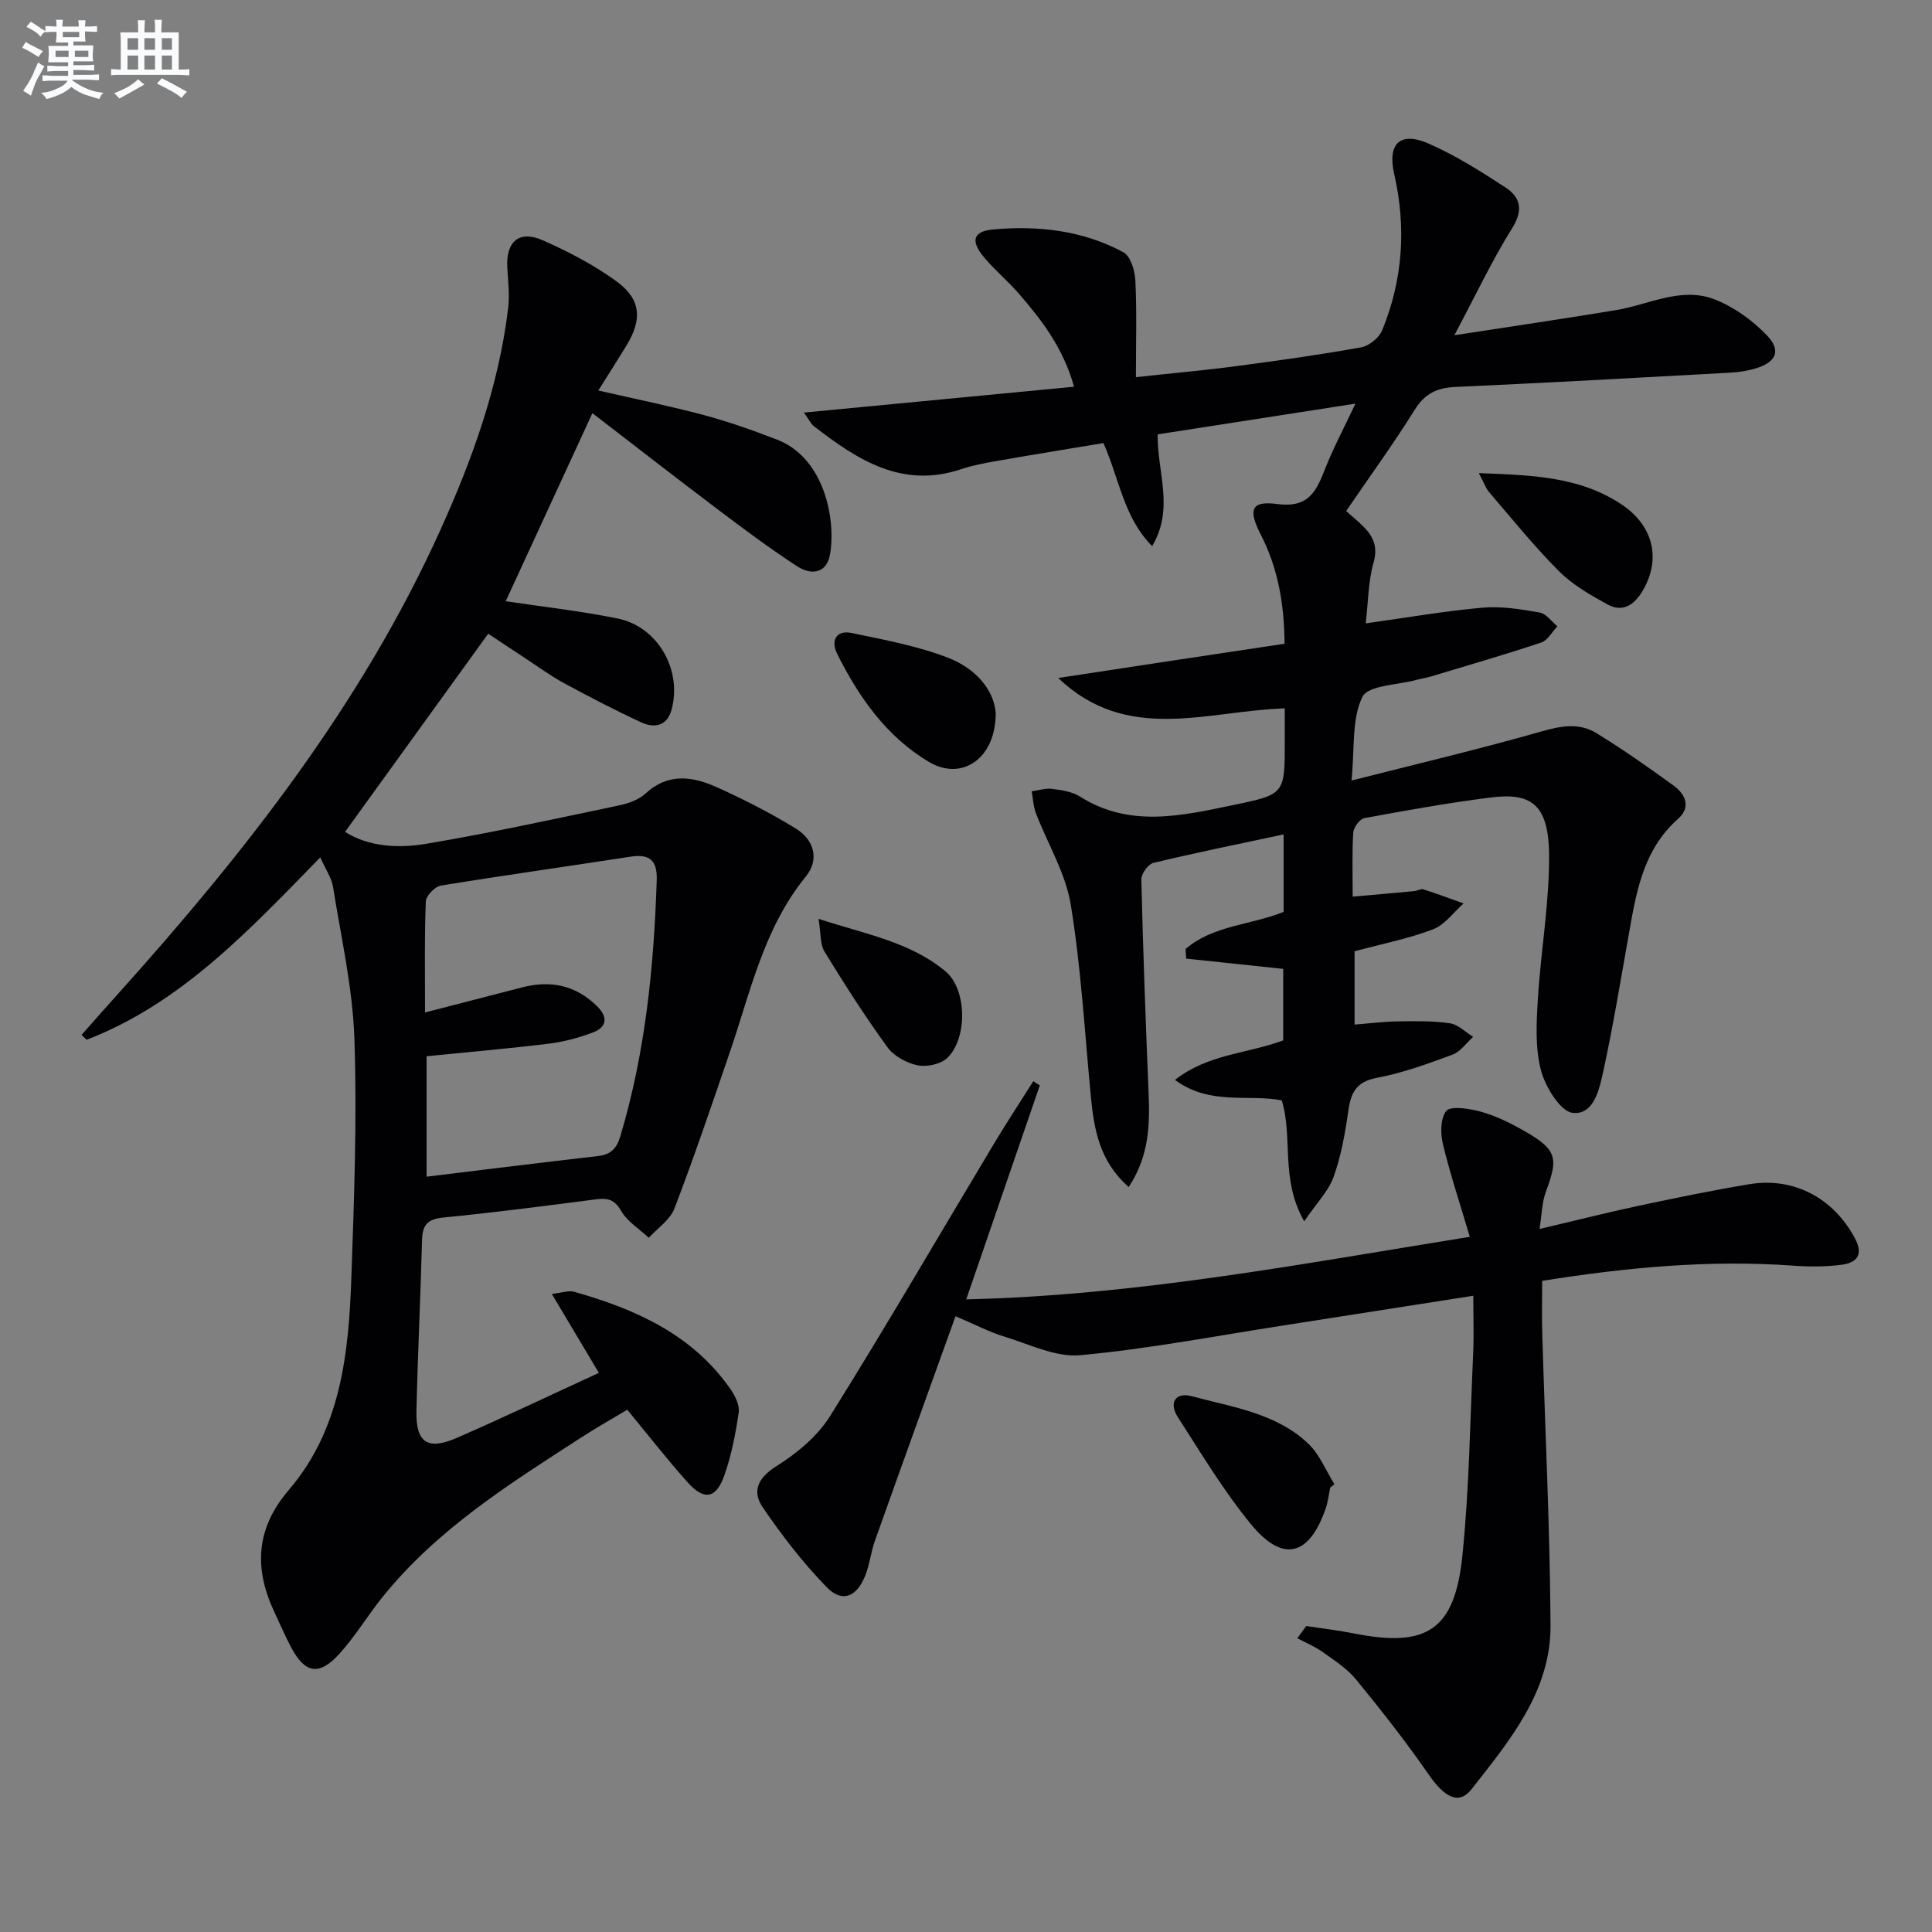 <svg enable-background="new 0 0 400 400" viewBox="0 0 400 400" xmlns="http://www.w3.org/2000/svg"><rect x="0" y="0" width="400" height="400" fill="#808080" stroke="none"/><g fill="#010103"><path d="m123.99 284.24c-3.28-5.5-6.24-10.47-9.74-16.34 2.07-.24 3.45-.78 4.59-.46 12.69 3.59 24.45 8.8 32.35 20.09.97 1.39 1.97 3.36 1.75 4.89-.63 4.4-1.5 8.85-2.97 13.03-1.7 4.85-4.19 5.27-7.59 1.47-4.21-4.7-8.09-9.69-12.51-15.05-3.03 1.82-6.31 3.66-9.46 5.7-14.83 9.58-29.82 18.98-41.11 32.95-3.13 3.87-5.71 8.23-9.05 11.9-4.18 4.6-7.08 4.06-9.95-1.3-1.25-2.34-2.28-4.8-3.42-7.2-4.31-9.08-3.99-17.38 2.9-25.42 10.83-12.65 12.42-28.34 12.97-44.07.57-16.47 1.19-32.98.62-49.43-.36-10.5-2.75-20.94-4.42-31.38-.3-1.88-1.53-3.61-2.64-6.11-14.69 15.03-28.71 30.17-48.38 37.77-.35-.34-.69-.68-1.04-1.02 2.52-2.85 5.03-5.7 7.58-8.53 26.23-29.19 50.36-59.87 66.67-95.92 6.64-14.69 12.13-29.86 14.07-46.03.33-2.76-.03-5.6-.18-8.4-.29-5.38 2.44-7.79 7.34-5.63 5.28 2.33 10.51 5.06 15.18 8.43 5.18 3.73 5.48 7.91 2.14 13.38-1.81 2.96-3.68 5.89-5.82 9.29 7.59 1.74 14.84 3.21 21.98 5.12 5.11 1.37 10.13 3.16 15.07 5.07 9.54 3.68 12.19 16.06 10.95 23.63-.67 4.12-3.92 4.47-6.86 2.55-5.56-3.62-10.9-7.6-16.2-11.6-8.74-6.6-17.39-13.33-26.16-20.08-6.15 13.34-12.09 26.23-17.95 38.94 7.52 1.13 15.43 2 23.19 3.58 8.3 1.69 13.37 10.6 11.16 18.83-.92 3.44-3.55 3.93-6.28 2.67-5.41-2.5-10.71-5.26-15.96-8.1-2.77-1.5-5.34-3.39-7.98-5.12s-5.25-3.48-7.75-5.14c-9.89 13.7-19.68 27.24-29.64 41.03 4.93 3.12 11.03 3.44 16.85 2.46 13.39-2.25 26.67-5.17 39.97-7.96 1.91-.4 4.02-1.18 5.41-2.46 4.73-4.35 9.84-3.5 14.84-1.24 5.57 2.52 11.07 5.32 16.27 8.52 3.75 2.31 4.94 6.38 2.06 9.92-8.71 10.68-11.43 23.81-15.72 36.33-3.71 10.84-7.39 21.7-11.48 32.4-.9 2.36-3.49 4.07-5.31 6.07-1.96-1.83-4.46-3.36-5.74-5.58-1.39-2.41-2.83-2.69-5.22-2.38-10.53 1.37-21.06 2.73-31.63 3.77-3.21.32-4.28 1.55-4.36 4.61-.31 11.81-.89 23.62-1.16 35.43-.15 6.56 2.3 8.22 8.35 5.58 9.73-4.24 19.32-8.82 29.42-13.46zm-35.99-74.62c7.26-1.88 13.65-3.52 20.05-5.18 5.93-1.55 11.18-.48 15.62 3.94 2.29 2.28 1.92 4.3-.92 5.38-2.92 1.11-6.03 1.94-9.13 2.32-8.36 1.02-16.75 1.74-25.3 2.6v24.94c12.03-1.46 23.71-2.93 35.41-4.26 2.68-.3 3.92-1.5 4.7-4.1 5.19-17.33 6.96-35.11 7.54-53.09.13-3.99-1.45-5.42-5.4-4.81-13.1 2.03-26.24 3.85-39.32 6-1.22.2-3.05 2.11-3.09 3.28-.3 7.26-.16 14.57-.16 22.98z"/><path d="m265.95 133.28c-.06-8.55-1.45-15.81-4.91-22.57-2.62-5.12-2.09-7.09 3.36-6.36 6.62.88 8.15-2.71 9.98-7.37 1.63-4.14 3.74-8.09 6.25-13.41-14.39 2.24-27.67 4.3-40.95 6.36-.1 7.9 3.5 15.33-1.14 23.14-5.87-5.92-6.74-13.73-10.08-21.34-7.21 1.2-14.67 2.41-22.1 3.71-2.45.43-4.94.88-7.28 1.67-12.27 4.16-21.54-1.89-30.55-8.85-.61-.47-.95-1.27-2.09-2.84 18.95-1.81 37.15-3.56 55.93-5.35-2.24-8.03-6.67-13.78-11.44-19.29-2.29-2.64-5.02-4.89-7.25-7.57-2.76-3.31-2.24-5.32 1.91-5.7 9.35-.85 18.61.19 27 4.72 1.49.8 2.38 3.83 2.48 5.89.31 6.42.11 12.86.11 19.97 7.97-.87 14.53-1.45 21.05-2.32 8.55-1.13 17.1-2.33 25.59-3.86 1.65-.3 3.73-2 4.36-3.56 4.27-10.45 5-21.25 2.48-32.28-1.45-6.32 1.19-8.93 7.1-6.35 5.57 2.43 10.81 5.75 15.93 9.09 3.12 2.03 3.73 4.68 1.39 8.43-4.12 6.58-7.44 13.66-11.97 22.17 12.15-1.88 22.84-3.44 33.5-5.21 6.8-1.13 13.49-4.92 20.43-2.2 3.98 1.56 7.79 4.32 10.77 7.42 3.04 3.15 1.94 5.56-2.27 6.84-1.73.53-3.57.8-5.37.9-18.93 1.04-37.85 2.1-56.79 2.95-3.84.17-6.37 1.35-8.49 4.74-4.39 7.05-9.29 13.79-14.19 20.96 1.1.98 2.36 2 3.5 3.13 2.1 2.09 3.13 4.21 2.18 7.55-1.11 3.9-1.1 8.12-1.62 12.57 8.57-1.19 16.37-2.56 24.22-3.25 3.88-.34 7.92.33 11.8 1.01 1.34.23 2.45 1.86 3.66 2.85-1.1 1.15-2.01 2.91-3.35 3.36-7.55 2.52-15.19 4.72-22.81 7.02-.95.29-1.95.42-2.91.69-3.94 1.09-10.12 1.11-11.31 3.56-2.23 4.59-1.57 10.58-2.24 17.3 13.75-3.5 26.6-6.53 39.28-10.15 4.08-1.17 7.86-1.86 11.43.34 5.5 3.38 10.81 7.1 16.04 10.91 2.4 1.75 3.55 4.44.9 6.79-7.62 6.74-8.82 16.02-10.46 25.19-1.6 8.98-3.08 17.99-5.02 26.9-.82 3.77-1.92 9.3-6.37 8.83-2.56-.27-5.68-5.39-6.59-8.85-1.22-4.66-.93-9.84-.63-14.76.61-9.94 2.39-19.85 2.32-29.77-.07-10.8-3.95-12.96-12.23-11.9-8.72 1.11-17.38 2.66-26.03 4.26-.95.18-2.22 1.93-2.29 3.01-.26 4.29-.11 8.6-.11 13.24 4.55-.4 8.63-.75 12.7-1.14.66-.06 1.39-.54 1.94-.37 2.8.89 5.55 1.93 8.32 2.92-2.09 1.84-3.89 4.43-6.33 5.36-5.07 1.93-10.48 2.99-16.24 4.54v15.18c3.02-.24 5.95-.62 8.88-.66 3.62-.06 7.3-.13 10.86.39 1.7.25 3.21 1.83 4.8 2.81-1.4 1.26-2.6 3.06-4.23 3.67-5.13 1.9-10.34 3.81-15.68 4.81-4.36.81-5.42 3.16-5.95 6.96-.64 4.58-1.48 9.22-3.02 13.55-1.04 2.91-3.45 5.32-6.09 9.2-5.02-8.85-2.27-17.35-4.65-25.05-6.95-1.32-14.83 1.12-22.11-4.22 6.87-5.4 14.97-5.41 22.42-8.19 0-4.84 0-9.94 0-14.8-6.66-.71-13.38-1.42-20.1-2.13-.04-.66-.08-1.33-.12-1.99 5.71-4.94 13.5-4.92 20.3-7.69 0-5.11 0-10.21 0-16.03-9.24 1.97-18.14 3.77-26.95 5.89-1.09.26-2.53 2.25-2.51 3.4.35 14.63.89 29.26 1.49 43.89.28 6.67.24 13.2-4.1 19.82-6.09-5.33-7.2-12-7.86-18.93-1.26-13.21-2.01-26.51-4.15-39.58-1.07-6.52-4.8-12.58-7.21-18.9-.54-1.41-.59-3.01-.87-4.52 1.42-.19 2.87-.68 4.24-.5 1.95.25 4.12.56 5.72 1.57 10.34 6.55 21.11 3.99 31.85 1.76 10.61-2.2 10.59-2.29 10.59-13.14 0-2.29 0-4.58 0-6.86-16.18.52-32.6 7.37-46.91-6.29 15.92-2.44 31.31-4.76 46.86-7.09z"/><path d="m215.28 224.72c-4.99 14.51-9.98 29.01-15.23 44.3 35.59-.84 69.44-7.36 104.26-12.95-2.04-6.87-4.07-12.97-5.57-19.19-.53-2.19-.53-5.26.66-6.84.8-1.06 4.24-.59 6.32-.1 2.71.65 5.37 1.78 7.84 3.1 8.95 4.79 9.27 6.21 6.46 13.81-.77 2.09-.78 4.47-1.28 7.6 7.33-1.73 13.82-3.37 20.37-4.77 7.63-1.63 15.28-3.2 22.97-4.49 9.31-1.57 17.51 2.87 21.94 11.14 1.9 3.54.34 5.12-2.79 5.53-3.28.43-6.66.42-9.97.18-17.35-1.25-34.5.36-51.97 3.15 0 3.73-.09 7.35.02 10.97.59 20.11 1.59 40.22 1.71 60.34.08 13.66-8.44 23.85-16.33 33.91-2.65 3.38-5.61 1.73-8.9-3.02-4.7-6.78-9.81-13.29-15.04-19.68-1.86-2.27-4.5-3.95-6.93-5.69-1.6-1.14-3.47-1.91-5.23-2.84.62-.84 1.24-1.69 1.86-2.53 3.31.51 6.65.9 9.94 1.55 15.06 2.98 20.82-.72 22.39-16.19 1.41-13.87 1.59-27.87 2.22-41.82.17-3.81.03-7.63.03-11.92-13.3 2.08-26.17 4.11-39.05 6.11-14.1 2.18-28.15 4.89-42.33 6.2-5.1.47-10.56-2.29-15.77-3.87-2.98-.9-5.78-2.39-10.05-4.2-5.65 15.71-11.21 31.09-16.69 46.5-.83 2.33-1.08 4.86-1.98 7.15-1.77 4.49-4.79 5.74-7.98 2.47-4.92-5.05-9.29-10.72-13.27-16.56-2.24-3.29-1.04-6.08 2.85-8.52 4.24-2.66 8.5-6.2 11.11-10.38 11.63-18.61 22.65-37.59 33.94-56.41 2.62-4.36 5.41-8.61 8.13-12.91.43.31.89.59 1.34.87z"/><path d="m275.41 307.98c-.3 1.45-.46 2.95-.94 4.33-3.42 9.89-8.88 11.31-15.49 3.24-5.64-6.88-10.27-14.61-15.11-22.13-1.92-2.98-.54-5.27 2.92-4.34 8.43 2.28 17.46 3.49 24.12 9.86 2.32 2.23 3.61 5.54 5.37 8.35-.28.24-.57.47-.87.69z"/><path d="m206.15 147.53c.08 9.49-6.99 14.28-13.82 10.22-8.79-5.23-14.53-13.41-19.02-22.41-1.3-2.6-.29-4.98 3.04-4.28 6.75 1.41 13.65 2.68 20.04 5.16 5.3 2.07 9.31 6.3 9.76 11.31z"/><path d="m306.18 97.95c10.96.43 20.85.69 29.55 6.49 6.52 4.35 8.23 11.15 4.45 17.73-1.65 2.87-4.07 4.78-7.35 2.98-3.56-1.95-7.23-4.06-10.06-6.89-5.13-5.13-9.71-10.83-14.45-16.35-.7-.81-1.06-1.92-2.14-3.96z"/><path d="m169.47 190.24c9.81 3.2 19.04 4.79 26.32 10.9 4.41 3.71 4.55 13.78.37 17.86-1.35 1.32-4.26 1.96-6.19 1.56-2.28-.47-4.91-1.91-6.25-3.76-4.64-6.39-8.9-13.06-13.03-19.8-.91-1.49-.71-3.67-1.22-6.76z"/></g><path d="m6.8 9.5c.6.3 1.3.7 2.1 1.1-.4.4-.7.8-.9 1.2-.7-.4-1.3-.8-1.8-1.1s-1.1-.6-1.6-.8c.2-.4.5-.8.7-1.2.4.2.8.5 1.5.8zm.9 6.9c-.3.6-.5 1.1-.7 1.7s-.4 1.1-.6 1.7c-.6-.4-1.1-.7-1.6-1 .7-1 1.2-1.8 1.5-2.4.3-.5.6-1.1.8-1.7.3-.6.5-1.2.8-1.8.3.3.8.6 1.3.8-.7 1.3-1.2 2.2-1.5 2.7zm.1-11c.4.3 1 .7 1.7 1.1-.5.2-.8.6-1.1 1.1-.5-.6-1-1-1.4-1.2s-.9-.6-1.5-.8c.2-.4.5-.7.9-1.1.5.3.9.6 1.4.9zm10.5 13.1c1 .4 2 .6 3.1.7-.4.4-.7.8-.8 1.3-.9-.2-1.9-.6-3-.9-1-.4-2-.9-2.8-1.6-.5.4-1.1.9-1.9 1.3s-1.9.9-3.3 1.2c-.1-.3-.5-.8-1.1-1.3 1 0 2.1-.3 3.2-.8 1.2-.5 1.9-1 2.3-1.7h-3.2c-.4 0-1 0-2 .1v-1.2c1 0 1.7.1 2 .1h3.3v-1h-2.3c-.2 0-.9 0-2 .1v-1.2c1.2 0 1.9.1 2 .1h2.3v-.8h-4.1c0-.7.1-1.2.1-1.6 0-.5 0-1.1-.1-1.8h4.1v-.7h-2.5c0-.6.1-1.1.1-1.6v-.6h-.5c-.4 0-1 0-1.8.1v-1.3c1.2 0 1.9.1 2.1.1h.2c0-.3 0-.8-.1-1.4h1.4c0 .6-.1 1-.1 1.4h3.4c0-.4 0-.8-.1-1.3h1.5c0 .4-.1.9-.1 1.3.7 0 1.5 0 2.5-.1v1.2c-1 0-1.8-.1-2.5-.1v.6c0 .3 0 .8.1 1.5h-2.5v.8h4.1c0 .8-.1 1.3-.1 1.8s0 1 .1 1.5h-4.1v.8h1.4c.8 0 1.8 0 2.9-.1v1.2c-1 0-1.9-.1-2.8-.1h-1.5v1h3.2c.3 0 1 0 2.1-.1v1.2c-1.1 0-1.8-.1-2.1-.1h-3.4l-.1.1c1.4 1 2.4 1.5 3.4 1.9zm-4.1-6.7v-1.3h-2.7v1.3zm2.2-4.1v-1.1h-3.4v1.1zm1.9 4.1v-1.3h-2.8v1.3z" fill="#fafbfc"/><path d="m37 6.7v2.3 5.4c1 0 1.8 0 2.2-.1v1.3c-.6 0-1.5-.1-2.5-.1h-11.9c-.7 0-1.3 0-1.8.1v-1.3c.5 0 1.1.1 2 .1v-5.2c0-1 0-1.8-.1-2.5h3.7c0-1.3 0-2.1-.1-2.5h1.5c0 .4-.1 1.3-.1 2.5h2.2c0-1.2 0-2.1-.1-2.6h1.5c0 .4-.1 1.3-.1 2.6zm-12.3 13.7c-.3-.4-.7-.8-1.1-1.1 1.1-.4 2.1-.9 2.9-1.3.8-.5 1.5-1 2.1-1.6.4.4.9.8 1.3 1.1-2.5 1.4-4.2 2.4-5.2 2.9zm3.9-10.1v-2.4h-2.2v2.4zm0 4.1v-2.9h-2.2v2.9zm3.5-4.1v-2.4h-2.2v2.4zm0 4.1v-2.9h-2.2v2.9zm.4 2.9 1-1.1c.6.3 1.4.7 2.5 1.3s2 1.1 2.7 1.5c-.4.4-.8.8-1.1 1.3-.8-.8-2.5-1.7-5.1-3zm3.1-7v-2.4h-2.1v2.4zm0 4.1v-2.9h-2.1v2.9z" fill="#fafbfc"/></svg>
